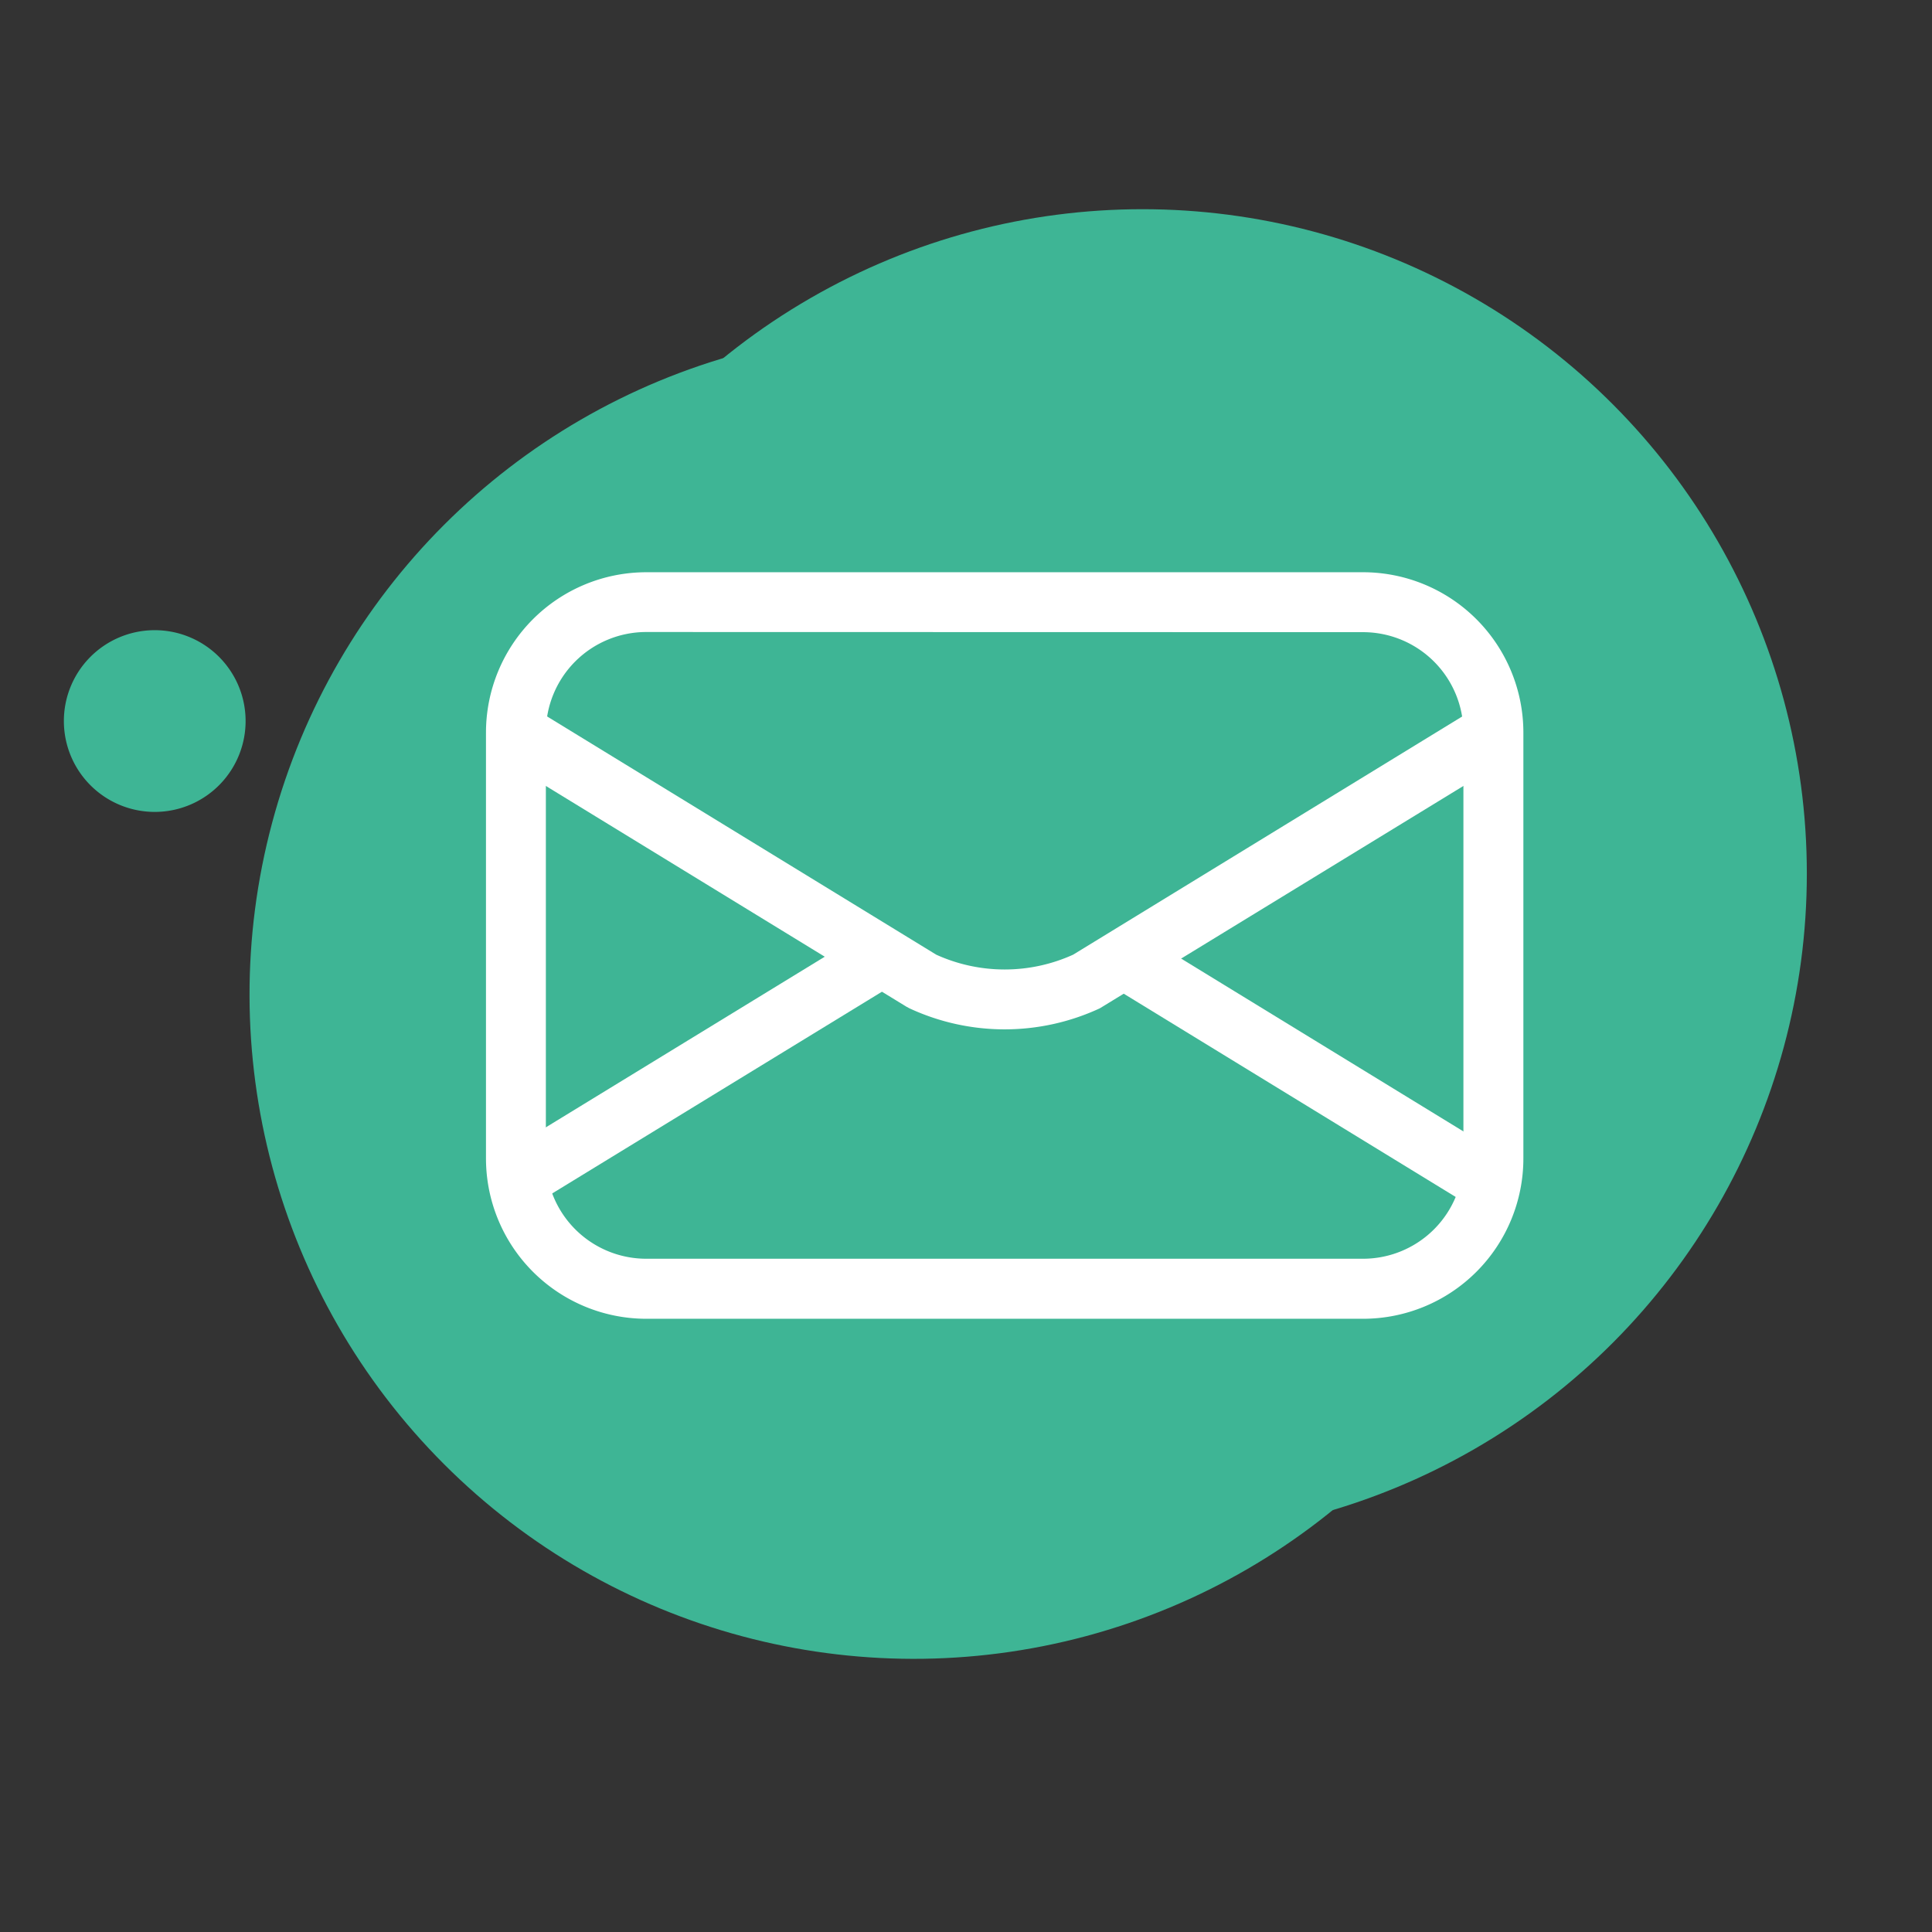 <svg xmlns="http://www.w3.org/2000/svg" xmlns:xlink="http://www.w3.org/1999/xlink" viewBox="0 0 512 512"><rect x="0" y="0" width="512" height="512" fill="#333333" stroke="none"/><defs><style>.cls-1{isolation:isolate;}.cls-2,.cls-3,.cls-4{mix-blend-mode:multiply;}.cls-2{fill:url(#Unbenannter_Verlauf_40);}.cls-3{fill:url(#Unbenannter_Verlauf_40-2);}.cls-4{fill:url(#Unbenannter_Verlauf_40-3);}.cls-5{fill:#fff;}</style><linearGradient id="Unbenannter_Verlauf_40" x1="-2823.06" y1="1605.72" x2="-3411.38" y2="1613.78" gradientTransform="matrix(-0.7, 0.72, 0.72, 0.7, -2934.33, 1245.25)" gradientUnits="userSpaceOnUse"><stop offset="0" stop-color="#3eb595"/><stop offset="0.35" stop-color="#3eb595"/><stop offset="0.68" stop-color="#3eb595"/><stop offset="1" stop-color="#fff"/></linearGradient><linearGradient id="Unbenannter_Verlauf_40-2" x1="-2823.34" y1="1585.67" x2="-3411.66" y2="1593.73" gradientTransform="matrix(-1, 0.01, 0.01, 1, -2698.11, -1288.42)" xlink:href="#Unbenannter_Verlauf_40"/><linearGradient id="Unbenannter_Verlauf_40-3" x1="-2825.99" y1="1392.31" x2="-3414.31" y2="1400.37" xlink:href="#Unbenannter_Verlauf_40"/></defs><g class="cls-1"><g id="OBJECTS"><circle class="cls-2" cx="302.77" cy="231.5" r="176.06"/><circle class="cls-3" cx="242.18" cy="263.56" r="176.05" transform="translate(-115.43 248.44) rotate(-45)"/><path class="cls-4" d="M24.16,208.29a24.08,24.08,0,1,0-.41-34A24.08,24.08,0,0,0,24.16,208.29Z"/><path class="cls-5" d="M361.24,349.49h-190A42.51,42.51,0,0,1,128.79,307V194.11a42.5,42.5,0,0,1,42.46-42.46h190a42.5,42.5,0,0,1,42.46,42.46V307A42.5,42.5,0,0,1,361.24,349.49Zm-190-182a26.61,26.61,0,0,0-26.58,26.58V307a26.61,26.61,0,0,0,26.58,26.58h190A26.61,26.61,0,0,0,387.82,307V194.11a26.61,26.61,0,0,0-26.58-26.58Z"/><path class="cls-5" d="M266.25,272.79A59.9,59.9,0,0,1,241,267.21l-.8-.43-107.64-65.9,8.3-13.54L248.11,253a43.91,43.91,0,0,0,36.28,0l107.23-65.65,8.29,13.54L291.47,267.21A59.86,59.86,0,0,1,266.25,272.79Z"/><rect class="cls-5" x="128.57" y="277.1" width="110.89" height="15.88" transform="matrix(0.85, -0.52, 0.52, 0.85, -121.77, 138.06)"/><rect class="cls-5" x="339.07" y="226.98" width="15.88" height="114.32" transform="translate(-76.52 431.72) rotate(-58.52)"/></g></g></svg>